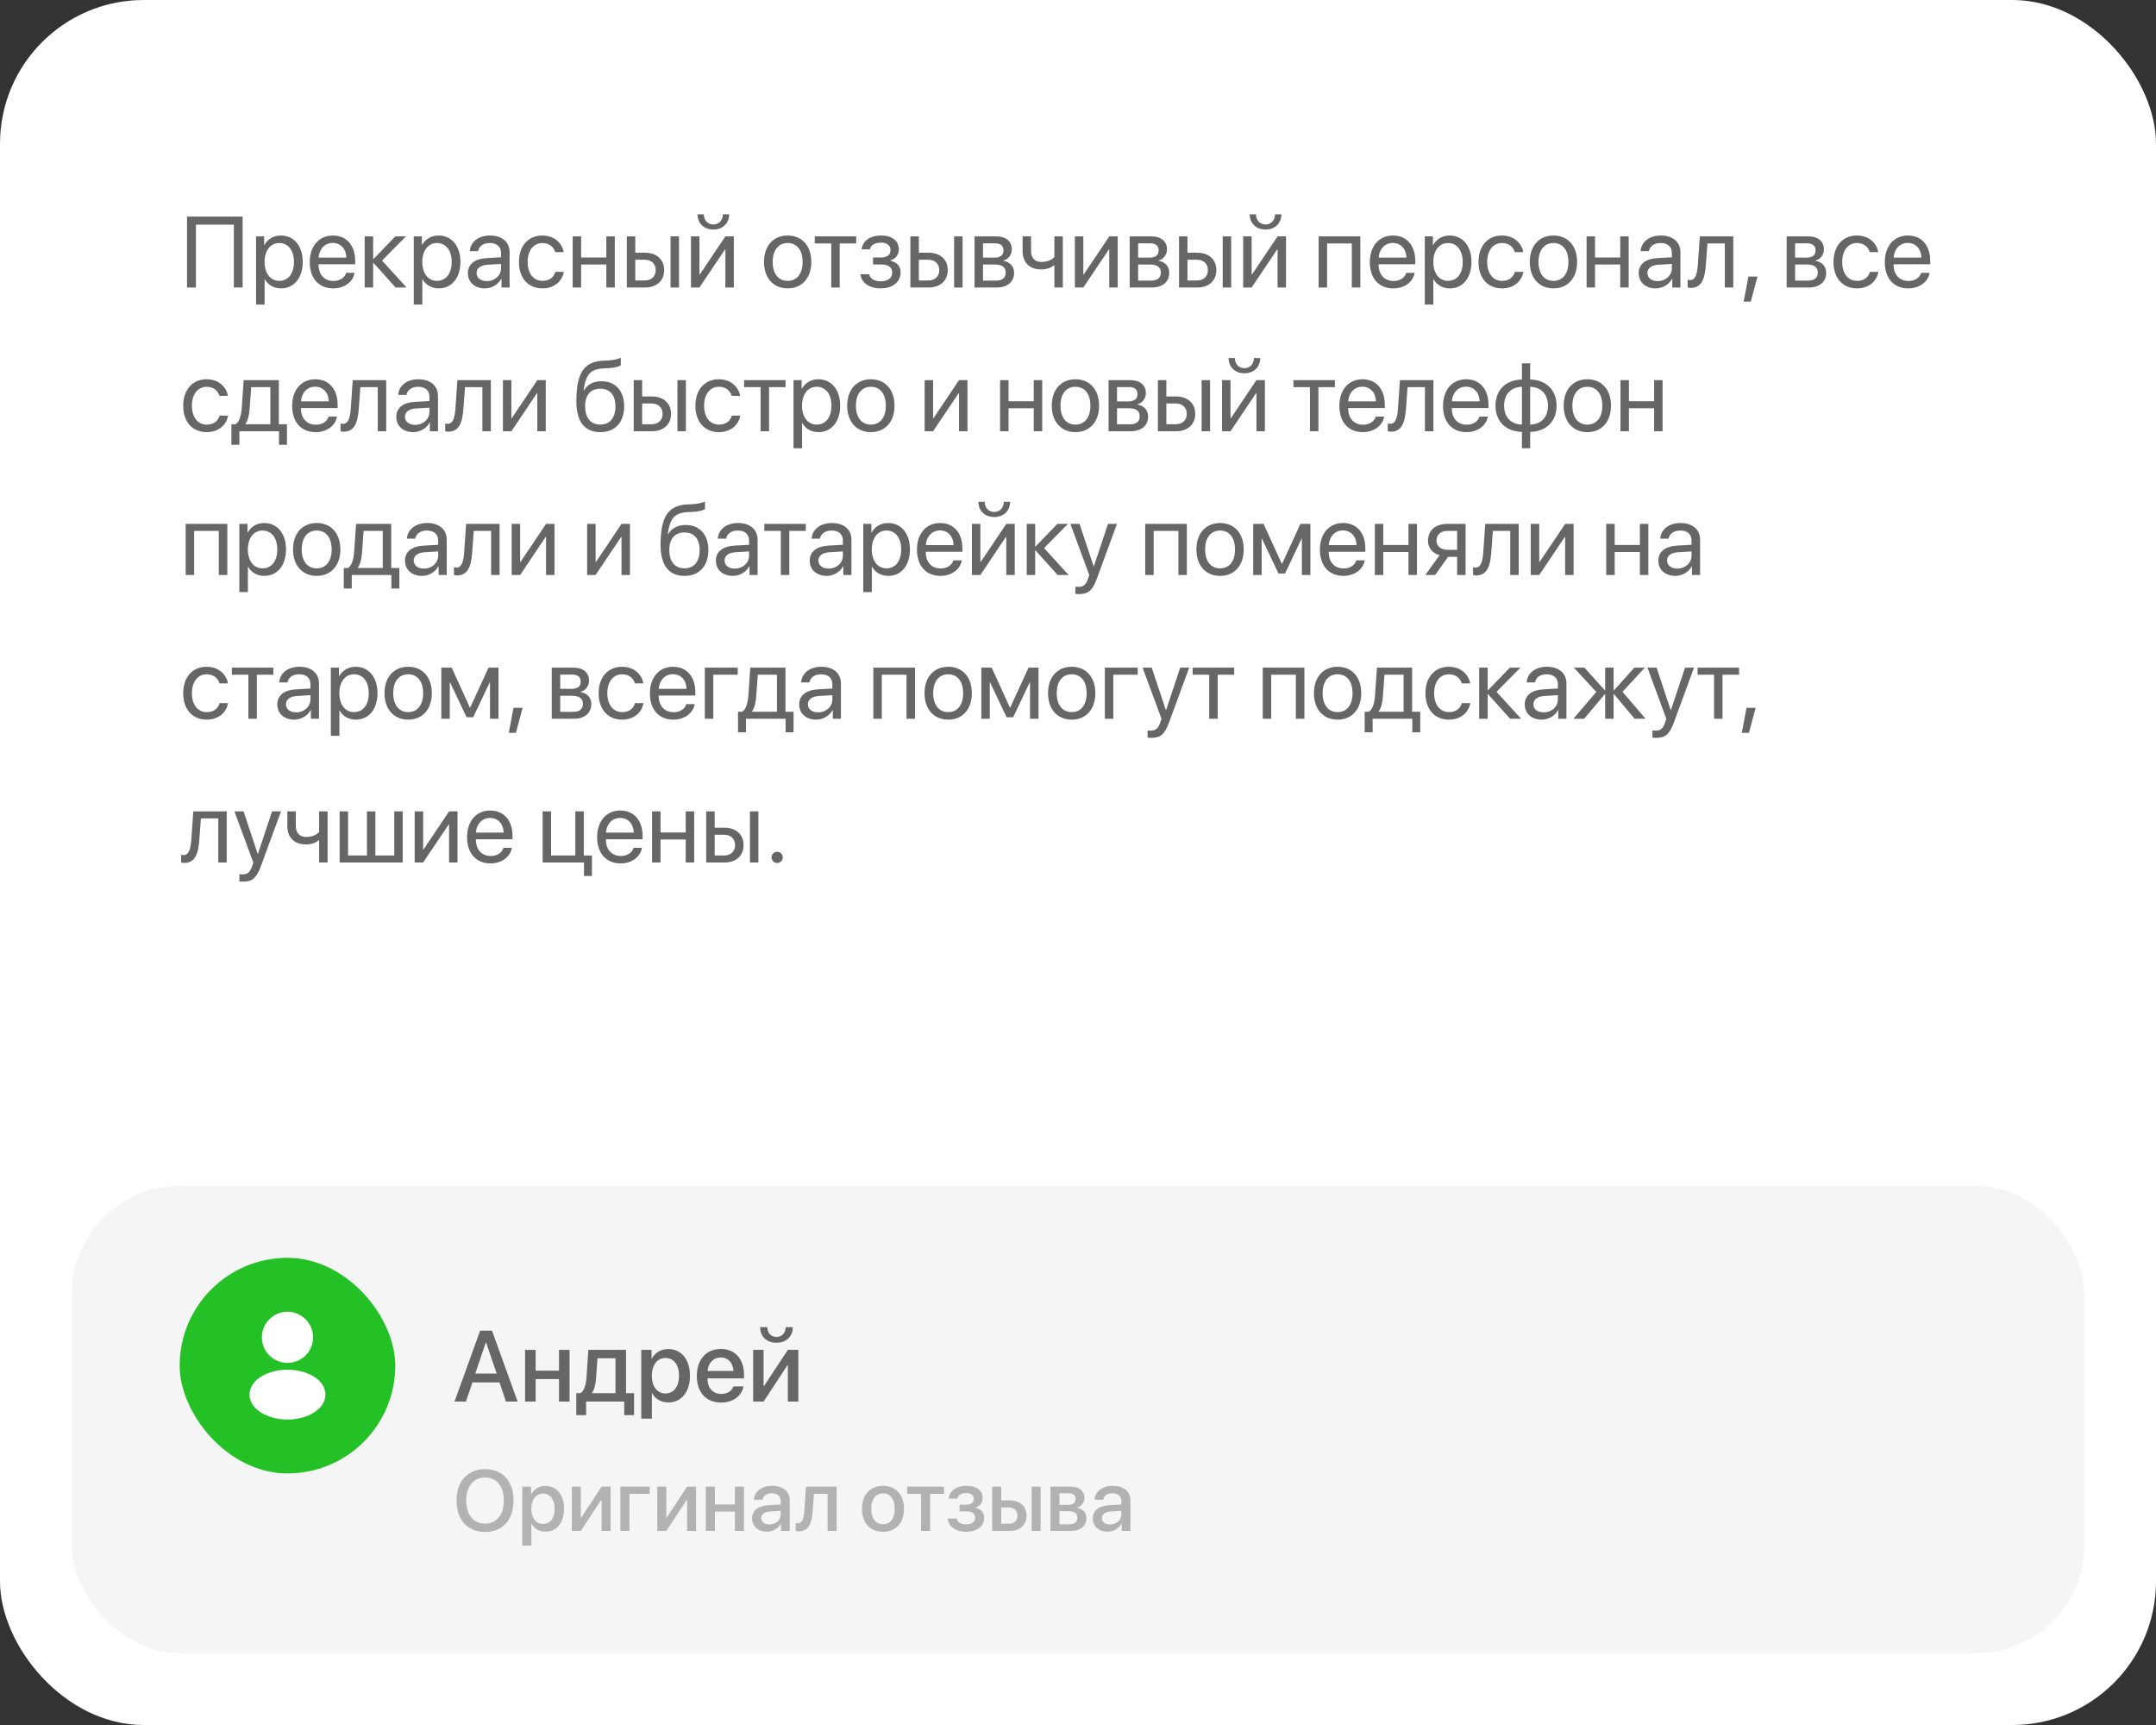 <?xml version="1.0" encoding="UTF-8"?> <svg xmlns="http://www.w3.org/2000/svg" width="300" height="240" viewBox="0 0 300 240" fill="none"><rect x="0" y="0" width="300" height="240" fill="#333333" stroke="none"/><rect width="300" height="240" rx="20" fill="white"></rect><rect x="10" y="165" width="280" height="65" rx="15" fill="#F5F5F5"></rect><path d="M67.494 204.404C69.926 204.404 71.455 206.086 71.455 208.775C71.455 211.465 69.926 213.141 67.494 213.141C65.057 213.141 63.533 211.465 63.533 208.775C63.533 206.086 65.057 204.404 67.494 204.404ZM67.494 205.559C65.889 205.559 64.875 206.801 64.875 208.775C64.875 210.744 65.889 211.986 67.494 211.986C69.1 211.986 70.107 210.744 70.107 208.775C70.107 206.801 69.1 205.559 67.494 205.559ZM75.885 206.736C77.449 206.736 78.481 207.967 78.481 209.918C78.481 211.869 77.455 213.105 75.908 213.105C75.023 213.105 74.32 212.672 73.969 211.986H73.939V215.039H72.674V206.836H73.898V207.896H73.922C74.285 207.188 74.994 206.736 75.885 206.736ZM75.551 212.033C76.553 212.033 77.18 211.213 77.18 209.918C77.18 208.629 76.553 207.803 75.551 207.803C74.584 207.803 73.934 208.646 73.934 209.918C73.934 211.201 74.578 212.033 75.551 212.033ZM80.818 213H79.57V206.836H80.818V211.154H80.865L83.713 206.836H84.961V213H83.713V208.67H83.666L80.818 213ZM90.404 207.838H87.58V213H86.32V206.836H90.404V207.838ZM92.713 213H91.465V206.836H92.713V211.154H92.76L95.607 206.836H96.856V213H95.607V208.67H95.561L92.713 213ZM102.264 213V210.316H99.475V213H98.215V206.836H99.475V209.32H102.264V206.836H103.523V213H102.264ZM107.057 212.104C107.941 212.104 108.633 211.494 108.633 210.691V210.205L107.115 210.299C106.359 210.352 105.932 210.686 105.932 211.213C105.932 211.752 106.377 212.104 107.057 212.104ZM106.705 213.105C105.498 213.105 104.654 212.355 104.654 211.248C104.654 210.17 105.48 209.508 106.945 209.426L108.633 209.326V208.852C108.633 208.166 108.17 207.756 107.396 207.756C106.664 207.756 106.207 208.107 106.096 208.658H104.9C104.971 207.545 105.92 206.725 107.443 206.725C108.938 206.725 109.893 207.516 109.893 208.752V213H108.68V211.986H108.65C108.293 212.672 107.514 213.105 106.705 213.105ZM113.086 210.193C112.969 211.939 112.529 213.059 111.146 213.059C110.941 213.059 110.795 213.023 110.719 212.994V211.881C110.777 211.898 110.895 211.928 111.053 211.928C111.65 211.928 111.861 211.213 111.932 210.141L112.143 206.836H116.414V213H115.154V207.838H113.256L113.086 210.193ZM122.865 213.117C121.102 213.117 119.941 211.904 119.941 209.918C119.941 207.938 121.107 206.725 122.865 206.725C124.623 206.725 125.789 207.938 125.789 209.918C125.789 211.904 124.629 213.117 122.865 213.117ZM122.865 212.074C123.861 212.074 124.5 211.289 124.5 209.918C124.5 208.553 123.855 207.768 122.865 207.768C121.875 207.768 121.23 208.553 121.23 209.918C121.23 211.289 121.875 212.074 122.865 212.074ZM131.355 206.836V207.838H129.422V213H128.162V207.838H126.229V206.836H131.355ZM134.426 213.117C132.984 213.117 131.982 212.408 131.871 211.271H133.119C133.248 211.805 133.717 212.098 134.426 212.098C135.234 212.098 135.686 211.723 135.686 211.178C135.686 210.562 135.27 210.281 134.432 210.281H133.529V209.35H134.414C135.123 209.35 135.492 209.08 135.492 208.541C135.492 208.066 135.152 207.732 134.432 207.732C133.752 207.732 133.295 208.025 133.213 208.506H132C132.129 207.41 133.049 206.725 134.426 206.725C135.92 206.725 136.729 207.393 136.729 208.418C136.729 209.045 136.342 209.578 135.744 209.73V209.777C136.529 209.959 136.945 210.469 136.945 211.172C136.945 212.344 135.955 213.117 134.426 213.117ZM143.549 213V206.836H144.803V213H143.549ZM140.385 209.73H139.318V212.004H140.385C141.111 212.004 141.58 211.547 141.58 210.867C141.58 210.182 141.105 209.73 140.385 209.73ZM138.059 213V206.836H139.318V208.74H140.496C141.92 208.74 142.84 209.566 142.84 210.867C142.84 212.174 141.92 213 140.496 213H138.059ZM148.711 207.756H147.416V209.373H148.588C149.303 209.373 149.66 209.098 149.66 208.553C149.66 208.043 149.326 207.756 148.711 207.756ZM148.67 210.258H147.416V212.08H148.811C149.525 212.08 149.912 211.764 149.912 211.172C149.912 210.562 149.502 210.258 148.67 210.258ZM146.168 213V206.836H148.969C150.17 206.836 150.896 207.434 150.896 208.406C150.896 209.045 150.439 209.625 149.848 209.736V209.783C150.645 209.889 151.172 210.451 151.172 211.225C151.172 212.309 150.34 213 149.004 213H146.168ZM154.459 212.104C155.344 212.104 156.035 211.494 156.035 210.691V210.205L154.518 210.299C153.762 210.352 153.334 210.686 153.334 211.213C153.334 211.752 153.779 212.104 154.459 212.104ZM154.107 213.105C152.9 213.105 152.057 212.355 152.057 211.248C152.057 210.17 152.883 209.508 154.348 209.426L156.035 209.326V208.852C156.035 208.166 155.572 207.756 154.799 207.756C154.066 207.756 153.609 208.107 153.498 208.658H152.303C152.373 207.545 153.322 206.725 154.846 206.725C156.34 206.725 157.295 207.516 157.295 208.752V213H156.082V211.986H156.053C155.695 212.672 154.916 213.105 154.107 213.105Z" fill="#B2B2B2"></path><path d="M70.403 195L69.501 192.334H65.741L64.839 195H63.246L66.808 185.136H68.462L72.023 195H70.403ZM67.601 186.776L66.131 191.104H69.111L67.642 186.776H67.601ZM77.786 195V191.869H74.532V195H73.062V187.809H74.532V190.707H77.786V187.809H79.256V195H77.786ZM85.641 193.831V188.978H83.139L82.94 191.726C82.886 192.573 82.708 193.312 82.38 193.776V193.831H85.641ZM81.553 196.887H80.192V193.831H80.773C81.3 193.503 81.539 192.635 81.607 191.664L81.867 187.809H87.11V193.831H88.225V196.887H86.857V195H81.553V196.887ZM92.976 187.692C94.801 187.692 96.004 189.128 96.004 191.404C96.004 193.681 94.808 195.123 93.003 195.123C91.971 195.123 91.15 194.617 90.74 193.817H90.706V197.379H89.23V187.809H90.658V189.046H90.686C91.109 188.219 91.936 187.692 92.976 187.692ZM92.586 193.872C93.755 193.872 94.486 192.915 94.486 191.404C94.486 189.9 93.755 188.937 92.586 188.937C91.458 188.937 90.699 189.921 90.699 191.404C90.699 192.901 91.451 193.872 92.586 193.872ZM100.29 188.868C99.258 188.868 98.533 189.654 98.458 190.741H102.054C102.02 189.641 101.322 188.868 100.29 188.868ZM102.047 192.888H103.448C103.243 194.2 101.999 195.137 100.352 195.137C98.239 195.137 96.961 193.708 96.961 191.438C96.961 189.183 98.26 187.679 100.29 187.679C102.286 187.679 103.53 189.087 103.53 191.268V191.773H98.451V191.862C98.451 193.113 99.203 193.94 100.386 193.94C101.227 193.94 101.849 193.517 102.047 192.888ZM106.251 195H104.795V187.809H106.251V192.847H106.306L109.628 187.809H111.084V195H109.628V189.948H109.573L106.251 195ZM105.772 184.65H106.771C106.777 185.423 107.27 186.011 108.042 186.011C108.821 186.011 109.313 185.423 109.32 184.65H110.318C110.318 185.942 109.402 186.817 108.042 186.817C106.688 186.817 105.772 185.942 105.772 184.65Z" fill="#666666"></path><rect x="25" y="175" width="30" height="30" rx="15" fill="#23C125"></rect><path d="M40 182.5C38.035 182.5 36.438 184.098 36.438 186.063C36.438 187.99 37.945 189.55 39.91 189.618C39.97 189.61 40.03 189.61 40.075 189.618C40.09 189.618 40.097 189.618 40.112 189.618C40.12 189.618 40.12 189.618 40.127 189.618C42.047 189.55 43.555 187.99 43.562 186.063C43.562 184.098 41.965 182.5 40 182.5Z" fill="white"></path><path d="M43.81 191.613C41.718 190.218 38.305 190.218 36.197 191.613C35.245 192.25 34.72 193.113 34.72 194.035C34.72 194.958 35.245 195.813 36.19 196.443C37.24 197.148 38.62 197.5 40 197.5C41.38 197.5 42.76 197.148 43.81 196.443C44.755 195.805 45.28 194.95 45.28 194.02C45.273 193.098 44.755 192.243 43.81 191.613Z" fill="white"></path><path d="M33.757 40H32.54V31.257H27.263V40H26.025V30.136H33.757V40ZM39.082 32.768C40.894 32.768 42.124 34.217 42.124 36.445C42.124 38.674 40.9 40.123 39.109 40.123C38.091 40.123 37.27 39.624 36.847 38.845H36.819V42.372H35.63V32.891H36.758V34.094H36.785C37.223 33.294 38.05 32.768 39.082 32.768ZM38.85 39.077C40.114 39.077 40.907 38.059 40.907 36.445C40.907 34.839 40.114 33.813 38.85 33.813C37.633 33.813 36.812 34.866 36.812 36.445C36.812 38.031 37.633 39.077 38.85 39.077ZM46.301 33.8C45.187 33.8 44.407 34.654 44.332 35.837H48.194C48.167 34.648 47.422 33.8 46.301 33.8ZM48.167 37.963H49.336C49.131 39.207 47.928 40.123 46.376 40.123C44.339 40.123 43.102 38.708 43.102 36.473C43.102 34.265 44.359 32.768 46.321 32.768C48.242 32.768 49.425 34.162 49.425 36.315V36.767H44.325V36.835C44.325 38.195 45.125 39.091 46.403 39.091C47.306 39.091 47.969 38.633 48.167 37.963ZM53.157 36.254L56.575 40H55.044L51.975 36.582H51.92V40H50.744V32.891H51.92V36.035H51.975L55.01 32.891H56.48L53.157 36.254ZM61.025 32.768C62.837 32.768 64.067 34.217 64.067 36.445C64.067 38.674 62.844 40.123 61.053 40.123C60.034 40.123 59.214 39.624 58.79 38.845H58.763V42.372H57.573V32.891H58.701V34.094H58.728C59.166 33.294 59.993 32.768 61.025 32.768ZM60.793 39.077C62.058 39.077 62.851 38.059 62.851 36.445C62.851 34.839 62.058 33.813 60.793 33.813C59.576 33.813 58.756 34.866 58.756 36.445C58.756 38.031 59.576 39.077 60.793 39.077ZM67.738 39.111C68.859 39.111 69.721 38.325 69.721 37.3V36.719L67.82 36.835C66.863 36.897 66.316 37.32 66.316 37.99C66.316 38.667 66.884 39.111 67.738 39.111ZM67.472 40.123C66.057 40.123 65.106 39.269 65.106 37.99C65.106 36.773 66.043 36.008 67.684 35.912L69.721 35.796V35.201C69.721 34.333 69.147 33.813 68.162 33.813C67.246 33.813 66.672 34.244 66.522 34.941H65.373C65.455 33.711 66.508 32.768 68.189 32.768C69.857 32.768 70.91 33.67 70.91 35.085V40H69.782V38.776H69.755C69.331 39.59 68.429 40.123 67.472 40.123ZM78.436 35.078H77.261C77.056 34.395 76.475 33.813 75.47 33.813C74.232 33.813 73.419 34.859 73.419 36.445C73.419 38.072 74.246 39.077 75.483 39.077C76.427 39.077 77.049 38.612 77.274 37.826H78.45C78.218 39.173 77.076 40.123 75.477 40.123C73.501 40.123 72.209 38.708 72.209 36.445C72.209 34.23 73.494 32.768 75.463 32.768C77.179 32.768 78.225 33.868 78.436 35.078ZM84.37 40V36.801H80.863V40H79.688V32.891H80.863V35.823H84.37V32.891H85.546V40H84.37ZM93.305 40V32.891H94.481V40H93.305ZM89.723 36.138H88.397V39.023H89.723C90.645 39.023 91.24 38.448 91.24 37.58C91.24 36.705 90.639 36.138 89.723 36.138ZM87.221 40V32.891H88.397V35.16H89.743C91.37 35.16 92.416 36.097 92.416 37.58C92.416 39.063 91.37 40 89.743 40H87.221ZM97.324 40H96.148V32.891H97.324V38.182H97.379L100.934 32.891H102.109V40H100.934V34.709H100.879L97.324 40ZM97.058 29.814H97.933C97.933 30.607 98.445 31.23 99.259 31.23C100.072 31.23 100.585 30.607 100.585 29.814H101.46C101.46 31.072 100.564 31.934 99.259 31.934C97.953 31.934 97.058 31.072 97.058 29.814ZM109.602 40.123C107.633 40.123 106.307 38.708 106.307 36.445C106.307 34.176 107.633 32.768 109.602 32.768C111.563 32.768 112.89 34.176 112.89 36.445C112.89 38.708 111.563 40.123 109.602 40.123ZM109.602 39.077C110.859 39.077 111.68 38.12 111.68 36.445C111.68 34.77 110.859 33.813 109.602 33.813C108.344 33.813 107.517 34.77 107.517 36.445C107.517 38.12 108.344 39.077 109.602 39.077ZM119.138 32.891V33.868H116.841V40H115.665V33.868H113.368V32.891H119.138ZM122.542 40.123C120.983 40.123 119.855 39.357 119.732 38.154H120.936C121.072 38.776 121.66 39.139 122.542 39.139C123.574 39.139 124.148 38.647 124.148 37.956C124.148 37.156 123.615 36.794 122.542 36.794H121.476V35.823H122.542C123.444 35.823 123.909 35.481 123.909 34.784C123.909 34.19 123.485 33.759 122.569 33.759C121.729 33.759 121.141 34.121 121.045 34.688H119.89C120.04 33.513 121.065 32.768 122.569 32.768C124.189 32.768 125.071 33.547 125.071 34.688C125.071 35.413 124.606 36.056 123.896 36.22V36.274C124.832 36.48 125.317 37.081 125.317 37.901C125.317 39.227 124.21 40.123 122.542 40.123ZM132.762 40V32.891H133.938V40H132.762ZM129.18 36.138H127.854V39.023H129.18C130.103 39.023 130.697 38.448 130.697 37.58C130.697 36.705 130.096 36.138 129.18 36.138ZM126.678 40V32.891H127.854V35.16H129.2C130.827 35.16 131.873 36.097 131.873 37.58C131.873 39.063 130.827 40 129.2 40H126.678ZM138.483 33.855H136.781V35.844H138.306C139.201 35.844 139.632 35.516 139.632 34.832C139.632 34.203 139.229 33.855 138.483 33.855ZM138.401 36.801H136.781V39.036H138.613C139.475 39.036 139.939 38.647 139.939 37.929C139.939 37.17 139.44 36.801 138.401 36.801ZM135.605 40V32.891H138.647C139.98 32.891 140.794 33.581 140.794 34.709C140.794 35.434 140.281 36.103 139.625 36.24V36.295C140.521 36.418 141.108 37.067 141.108 37.956C141.108 39.214 140.179 40 138.668 40H135.605ZM147.89 40H146.714V36.931H146.611C146.229 37.259 145.661 37.484 144.889 37.484C143.187 37.484 142.291 36.452 142.291 34.935V32.891H143.467V34.921C143.467 35.851 143.966 36.445 144.923 36.445C145.805 36.445 146.386 36.117 146.714 35.748V32.891H147.89V40ZM150.74 40H149.564V32.891H150.74V38.182H150.795L154.35 32.891H155.525V40H154.35V34.709H154.295L150.74 40ZM160.071 33.855H158.369V35.844H159.894C160.789 35.844 161.22 35.516 161.22 34.832C161.22 34.203 160.816 33.855 160.071 33.855ZM159.989 36.801H158.369V39.036H160.201C161.062 39.036 161.527 38.647 161.527 37.929C161.527 37.17 161.028 36.801 159.989 36.801ZM157.193 40V32.891H160.235C161.568 32.891 162.382 33.581 162.382 34.709C162.382 35.434 161.869 36.103 161.213 36.24V36.295C162.108 36.418 162.696 37.067 162.696 37.956C162.696 39.214 161.767 40 160.256 40H157.193ZM170.141 40V32.891H171.316V40H170.141ZM166.559 36.138H165.232V39.023H166.559C167.481 39.023 168.076 38.448 168.076 37.58C168.076 36.705 167.475 36.138 166.559 36.138ZM164.057 40V32.891H165.232V35.16H166.579C168.206 35.16 169.252 36.097 169.252 37.58C169.252 39.063 168.206 40 166.579 40H164.057ZM174.16 40H172.984V32.891H174.16V38.182H174.215L177.77 32.891H178.945V40H177.77V34.709H177.715L174.16 40ZM173.894 29.814H174.769C174.769 30.607 175.281 31.23 176.095 31.23C176.908 31.23 177.421 30.607 177.421 29.814H178.296C178.296 31.072 177.4 31.934 176.095 31.934C174.789 31.934 173.894 31.072 173.894 29.814ZM188.099 40V33.868H184.66V40H183.484V32.891H189.281V40H188.099ZM193.807 33.8C192.692 33.8 191.913 34.654 191.838 35.837H195.7C195.673 34.648 194.928 33.8 193.807 33.8ZM195.673 37.963H196.842C196.637 39.207 195.434 40.123 193.882 40.123C191.845 40.123 190.607 38.708 190.607 36.473C190.607 34.265 191.865 32.768 193.827 32.768C195.748 32.768 196.931 34.162 196.931 36.315V36.767H191.831V36.835C191.831 38.195 192.631 39.091 193.909 39.091C194.812 39.091 195.475 38.633 195.673 37.963ZM201.709 32.768C203.521 32.768 204.751 34.217 204.751 36.445C204.751 38.674 203.527 40.123 201.736 40.123C200.718 40.123 199.897 39.624 199.474 38.845H199.446V42.372H198.257V32.891H199.385V34.094H199.412C199.85 33.294 200.677 32.768 201.709 32.768ZM201.477 39.077C202.741 39.077 203.534 38.059 203.534 36.445C203.534 34.839 202.741 33.813 201.477 33.813C200.26 33.813 199.439 34.866 199.439 36.445C199.439 38.031 200.26 39.077 201.477 39.077ZM211.956 35.078H210.78C210.575 34.395 209.994 33.813 208.989 33.813C207.752 33.813 206.938 34.859 206.938 36.445C206.938 38.072 207.766 39.077 209.003 39.077C209.946 39.077 210.568 38.612 210.794 37.826H211.97C211.737 39.173 210.596 40.123 208.996 40.123C207.021 40.123 205.729 38.708 205.729 36.445C205.729 34.23 207.014 32.768 208.982 32.768C210.698 32.768 211.744 33.868 211.956 35.078ZM216.16 40.123C214.191 40.123 212.865 38.708 212.865 36.445C212.865 34.176 214.191 32.768 216.16 32.768C218.122 32.768 219.448 34.176 219.448 36.445C219.448 38.708 218.122 40.123 216.16 40.123ZM216.16 39.077C217.418 39.077 218.238 38.12 218.238 36.445C218.238 34.77 217.418 33.813 216.16 33.813C214.902 33.813 214.075 34.77 214.075 36.445C214.075 38.12 214.902 39.077 216.16 39.077ZM225.45 40V36.801H221.943V40H220.768V32.891H221.943V35.823H225.45V32.891H226.626V40H225.45ZM230.652 39.111C231.773 39.111 232.635 38.325 232.635 37.3V36.719L230.734 36.835C229.777 36.897 229.23 37.32 229.23 37.99C229.23 38.667 229.798 39.111 230.652 39.111ZM230.386 40.123C228.971 40.123 228.021 39.269 228.021 37.99C228.021 36.773 228.957 36.008 230.598 35.912L232.635 35.796V35.201C232.635 34.333 232.061 33.813 231.076 33.813C230.16 33.813 229.586 34.244 229.436 34.941H228.287C228.369 33.711 229.422 32.768 231.104 32.768C232.771 32.768 233.824 33.67 233.824 35.085V40H232.696V38.776H232.669C232.245 39.59 231.343 40.123 230.386 40.123ZM237.365 36.862C237.222 38.824 236.75 40.062 235.253 40.062C235.048 40.062 234.911 40.02 234.829 39.986V38.913C234.891 38.934 235.021 38.968 235.191 38.968C235.896 38.968 236.162 38.141 236.251 36.835L236.524 32.891H241.18V40H240.004V33.868H237.584L237.365 36.862ZM243.613 41.962H242.622L243.285 38.482H244.55L243.613 41.962ZM251.481 33.855H249.779V35.844H251.304C252.199 35.844 252.63 35.516 252.63 34.832C252.63 34.203 252.227 33.855 251.481 33.855ZM251.399 36.801H249.779V39.036H251.611C252.473 39.036 252.938 38.647 252.938 37.929C252.938 37.17 252.438 36.801 251.399 36.801ZM248.604 40V32.891H251.646C252.979 32.891 253.792 33.581 253.792 34.709C253.792 35.434 253.279 36.103 252.623 36.24V36.295C253.519 36.418 254.106 37.067 254.106 37.956C254.106 39.214 253.177 40 251.666 40H248.604ZM261.353 35.078H260.177C259.972 34.395 259.391 33.813 258.386 33.813C257.148 33.813 256.335 34.859 256.335 36.445C256.335 38.072 257.162 39.077 258.399 39.077C259.343 39.077 259.965 38.612 260.19 37.826H261.366C261.134 39.173 259.992 40.123 258.393 40.123C256.417 40.123 255.125 38.708 255.125 36.445C255.125 34.23 256.41 32.768 258.379 32.768C260.095 32.768 261.141 33.868 261.353 35.078ZM265.461 33.8C264.347 33.8 263.567 34.654 263.492 35.837H267.354C267.327 34.648 266.582 33.8 265.461 33.8ZM267.327 37.963H268.496C268.291 39.207 267.088 40.123 265.536 40.123C263.499 40.123 262.262 38.708 262.262 36.473C262.262 34.265 263.52 32.768 265.481 32.768C267.402 32.768 268.585 34.162 268.585 36.315V36.767H263.485V36.835C263.485 38.195 264.285 39.091 265.563 39.091C266.466 39.091 267.129 38.633 267.327 37.963ZM31.72 55.078H30.544C30.339 54.395 29.758 53.813 28.753 53.813C27.516 53.813 26.702 54.859 26.702 56.445C26.702 58.072 27.529 59.077 28.767 59.077C29.71 59.077 30.332 58.612 30.558 57.826H31.733C31.501 59.173 30.359 60.123 28.76 60.123C26.784 60.123 25.492 58.708 25.492 56.445C25.492 54.23 26.777 52.768 28.746 52.768C30.462 52.768 31.508 53.868 31.72 55.078ZM37.619 59.023V53.868H34.953L34.734 56.862C34.673 57.744 34.488 58.517 34.153 58.968V59.023H37.619ZM33.306 61.88H32.198V59.023H32.793C33.312 58.681 33.565 57.792 33.634 56.835L33.907 52.891H38.802V59.023H39.93V61.88H38.822V60H33.306V61.88ZM43.853 53.8C42.739 53.8 41.96 54.654 41.885 55.837H45.747C45.72 54.648 44.975 53.8 43.853 53.8ZM45.72 57.963H46.889C46.684 59.207 45.48 60.123 43.929 60.123C41.892 60.123 40.654 58.708 40.654 56.473C40.654 54.265 41.912 52.768 43.874 52.768C45.795 52.768 46.977 54.162 46.977 56.315V56.767H41.878V56.835C41.878 58.195 42.678 59.091 43.956 59.091C44.858 59.091 45.522 58.633 45.72 57.963ZM49.924 56.862C49.78 58.824 49.309 60.062 47.812 60.062C47.606 60.062 47.47 60.02 47.388 59.986V58.913C47.449 58.934 47.579 58.968 47.75 58.968C48.454 58.968 48.721 58.141 48.81 56.835L49.083 52.891H53.738V60H52.562V53.868H50.143L49.924 56.862ZM57.772 59.111C58.893 59.111 59.754 58.325 59.754 57.3V56.719L57.853 56.835C56.897 56.897 56.35 57.32 56.35 57.99C56.35 58.667 56.917 59.111 57.772 59.111ZM57.505 60.123C56.09 60.123 55.14 59.269 55.14 57.99C55.14 56.773 56.076 56.008 57.717 55.912L59.754 55.796V55.201C59.754 54.333 59.18 53.813 58.195 53.813C57.279 53.813 56.705 54.244 56.555 54.941H55.406C55.488 53.711 56.541 52.768 58.223 52.768C59.891 52.768 60.943 53.67 60.943 55.085V60H59.815V58.776H59.788C59.364 59.59 58.462 60.123 57.505 60.123ZM64.484 56.862C64.341 58.824 63.869 60.062 62.372 60.062C62.167 60.062 62.03 60.02 61.948 59.986V58.913C62.01 58.934 62.14 58.968 62.31 58.968C63.015 58.968 63.281 58.141 63.37 56.835L63.644 52.891H68.299V60H67.123V53.868H64.703L64.484 56.862ZM71.156 60H69.981V52.891H71.156V58.182H71.211L74.766 52.891H75.941V60H74.766V54.709H74.711L71.156 60ZM83.529 60.123C81.349 60.123 80.2 58.66 80.2 55.837C80.2 51.913 81.239 50.279 84.001 50.177L84.527 50.156C85.211 50.122 85.977 49.985 86.38 49.773V50.812C86.154 51.018 85.402 51.195 84.582 51.23L84.056 51.25C82.08 51.325 81.492 52.193 81.205 54.319H81.26C81.725 53.478 82.613 53.041 83.707 53.041C85.628 53.041 86.852 54.395 86.852 56.514C86.852 58.749 85.587 60.123 83.529 60.123ZM83.529 59.07C84.862 59.07 85.635 58.148 85.635 56.514C85.635 54.962 84.862 54.08 83.529 54.08C82.189 54.08 81.417 54.962 81.417 56.514C81.417 58.148 82.189 59.07 83.529 59.07ZM94.262 60V52.891H95.438V60H94.262ZM90.68 56.138H89.353V59.023H90.68C91.603 59.023 92.197 58.448 92.197 57.58C92.197 56.705 91.596 56.138 90.68 56.138ZM88.178 60V52.891H89.353V55.16H90.7C92.327 55.16 93.373 56.097 93.373 57.58C93.373 59.063 92.327 60 90.7 60H88.178ZM102.991 55.078H101.815C101.61 54.395 101.029 53.813 100.024 53.813C98.787 53.813 97.974 54.859 97.974 56.445C97.974 58.072 98.801 59.077 100.038 59.077C100.981 59.077 101.604 58.612 101.829 57.826H103.005C102.772 59.173 101.631 60.123 100.031 60.123C98.056 60.123 96.764 58.708 96.764 56.445C96.764 54.23 98.049 52.768 100.018 52.768C101.733 52.768 102.779 53.868 102.991 55.078ZM109.308 52.891V53.868H107.011V60H105.835V53.868H103.538V52.891H109.308ZM113.867 52.768C115.679 52.768 116.909 54.217 116.909 56.445C116.909 58.674 115.686 60.123 113.895 60.123C112.876 60.123 112.056 59.624 111.632 58.845H111.604V62.372H110.415V52.891H111.543V54.094H111.57C112.008 53.294 112.835 52.768 113.867 52.768ZM113.635 59.077C114.899 59.077 115.692 58.059 115.692 56.445C115.692 54.839 114.899 53.813 113.635 53.813C112.418 53.813 111.598 54.866 111.598 56.445C111.598 58.031 112.418 59.077 113.635 59.077ZM121.182 60.123C119.213 60.123 117.887 58.708 117.887 56.445C117.887 54.176 119.213 52.768 121.182 52.768C123.144 52.768 124.47 54.176 124.47 56.445C124.47 58.708 123.144 60.123 121.182 60.123ZM121.182 59.077C122.439 59.077 123.26 58.12 123.26 56.445C123.26 54.77 122.439 53.813 121.182 53.813C119.924 53.813 119.097 54.77 119.097 56.445C119.097 58.12 119.924 59.077 121.182 59.077ZM129.836 60H128.66V52.891H129.836V58.182H129.891L133.445 52.891H134.621V60H133.445V54.709H133.391L129.836 60ZM143.843 60V56.801H140.336V60H139.16V52.891H140.336V55.823H143.843V52.891H145.019V60H143.843ZM149.646 60.123C147.678 60.123 146.352 58.708 146.352 56.445C146.352 54.176 147.678 52.768 149.646 52.768C151.608 52.768 152.935 54.176 152.935 56.445C152.935 58.708 151.608 60.123 149.646 60.123ZM149.646 59.077C150.904 59.077 151.725 58.12 151.725 56.445C151.725 54.77 150.904 53.813 149.646 53.813C148.389 53.813 147.562 54.77 147.562 56.445C147.562 58.12 148.389 59.077 149.646 59.077ZM157.132 53.855H155.43V55.844H156.954C157.85 55.844 158.28 55.516 158.28 54.832C158.28 54.203 157.877 53.855 157.132 53.855ZM157.05 56.801H155.43V59.036H157.262C158.123 59.036 158.588 58.647 158.588 57.929C158.588 57.17 158.089 56.801 157.05 56.801ZM154.254 60V52.891H157.296C158.629 52.891 159.442 53.581 159.442 54.709C159.442 55.434 158.93 56.103 158.273 56.24V56.295C159.169 56.418 159.757 57.067 159.757 57.956C159.757 59.214 158.827 60 157.316 60H154.254ZM167.201 60V52.891H168.377V60H167.201ZM163.619 56.138H162.293V59.023H163.619C164.542 59.023 165.137 58.448 165.137 57.58C165.137 56.705 164.535 56.138 163.619 56.138ZM161.117 60V52.891H162.293V55.16H163.64C165.267 55.16 166.312 56.097 166.312 57.58C166.312 59.063 165.267 60 163.64 60H161.117ZM171.221 60H170.045V52.891H171.221V58.182H171.275L174.83 52.891H176.006V60H174.83V54.709H174.775L171.221 60ZM170.954 49.815H171.829C171.829 50.607 172.342 51.23 173.155 51.23C173.969 51.23 174.481 50.607 174.481 49.815H175.356C175.356 51.072 174.461 51.934 173.155 51.934C171.85 51.934 170.954 51.072 170.954 49.815ZM185.747 52.891V53.868H183.45V60H182.274V53.868H179.978V52.891H185.747ZM189.568 53.8C188.454 53.8 187.675 54.654 187.6 55.837H191.462C191.435 54.648 190.689 53.8 189.568 53.8ZM191.435 57.963H192.604C192.398 59.207 191.195 60.123 189.644 60.123C187.606 60.123 186.369 58.708 186.369 56.473C186.369 54.265 187.627 52.768 189.589 52.768C191.51 52.768 192.692 54.162 192.692 56.315V56.767H187.593V56.835C187.593 58.195 188.393 59.091 189.671 59.091C190.573 59.091 191.236 58.633 191.435 57.963ZM195.639 56.862C195.495 58.824 195.023 60.062 193.526 60.062C193.321 60.062 193.185 60.02 193.103 59.986V58.913C193.164 58.934 193.294 58.968 193.465 58.968C194.169 58.968 194.436 58.141 194.524 56.835L194.798 52.891H199.453V60H198.277V53.868H195.857L195.639 56.862ZM203.992 53.8C202.878 53.8 202.099 54.654 202.023 55.837H205.886C205.858 54.648 205.113 53.8 203.992 53.8ZM205.858 57.963H207.027C206.822 59.207 205.619 60.123 204.067 60.123C202.03 60.123 200.793 58.708 200.793 56.473C200.793 54.265 202.051 52.768 204.013 52.768C205.934 52.768 207.116 54.162 207.116 56.315V56.767H202.017V56.835C202.017 58.195 202.816 59.091 204.095 59.091C204.997 59.091 205.66 58.633 205.858 57.963ZM211.771 59.077V53.813C210.254 53.848 209.29 54.839 209.29 56.445C209.29 58.045 210.254 59.036 211.771 59.077ZM215.395 56.445C215.395 54.846 214.431 53.855 212.92 53.813V59.077C214.431 59.043 215.395 58.052 215.395 56.445ZM211.771 60.089C209.557 60.048 208.094 58.64 208.094 56.445C208.094 54.251 209.557 52.836 211.771 52.802V50.553H212.92V52.802C215.121 52.843 216.591 54.251 216.591 56.445C216.591 58.64 215.121 60.055 212.92 60.089V62.372H211.771V60.089ZM220.877 60.123C218.908 60.123 217.582 58.708 217.582 56.445C217.582 54.176 218.908 52.768 220.877 52.768C222.839 52.768 224.165 54.176 224.165 56.445C224.165 58.708 222.839 60.123 220.877 60.123ZM220.877 59.077C222.135 59.077 222.955 58.12 222.955 56.445C222.955 54.77 222.135 53.813 220.877 53.813C219.619 53.813 218.792 54.77 218.792 56.445C218.792 58.12 219.619 59.077 220.877 59.077ZM230.167 60V56.801H226.66V60H225.484V52.891H226.66V55.823H230.167V52.891H231.343V60H230.167ZM30.448 80V73.868H27.01V80H25.834V72.891H31.631V80H30.448ZM36.758 72.768C38.569 72.768 39.8 74.217 39.8 76.445C39.8 78.674 38.576 80.123 36.785 80.123C35.767 80.123 34.946 79.624 34.523 78.845H34.495V82.372H33.306V72.891H34.434V74.094H34.461C34.898 73.294 35.726 72.768 36.758 72.768ZM36.525 79.077C37.79 79.077 38.583 78.059 38.583 76.445C38.583 74.839 37.79 73.814 36.525 73.814C35.309 73.814 34.488 74.866 34.488 76.445C34.488 78.031 35.309 79.077 36.525 79.077ZM44.072 80.123C42.103 80.123 40.777 78.708 40.777 76.445C40.777 74.176 42.103 72.768 44.072 72.768C46.034 72.768 47.36 74.176 47.36 76.445C47.36 78.708 46.034 80.123 44.072 80.123ZM44.072 79.077C45.33 79.077 46.15 78.12 46.15 76.445C46.15 74.77 45.33 73.814 44.072 73.814C42.815 73.814 41.987 74.77 41.987 76.445C41.987 78.12 42.815 79.077 44.072 79.077ZM53.26 79.022V73.868H50.594L50.375 76.862C50.313 77.744 50.129 78.517 49.794 78.968V79.022H53.26ZM48.946 81.88H47.839V79.022H48.434C48.953 78.681 49.206 77.792 49.274 76.835L49.548 72.891H54.442V79.022H55.57V81.88H54.463V80H48.946V81.88ZM58.988 79.111C60.109 79.111 60.971 78.325 60.971 77.3V76.719L59.07 76.835C58.113 76.897 57.566 77.32 57.566 77.99C57.566 78.667 58.134 79.111 58.988 79.111ZM58.722 80.123C57.307 80.123 56.356 79.269 56.356 77.99C56.356 76.773 57.293 76.008 58.934 75.912L60.971 75.796V75.201C60.971 74.333 60.397 73.814 59.412 73.814C58.496 73.814 57.922 74.244 57.772 74.941H56.623C56.705 73.711 57.758 72.768 59.44 72.768C61.107 72.768 62.16 73.67 62.16 75.085V80H61.032V78.776H61.005C60.581 79.59 59.679 80.123 58.722 80.123ZM65.701 76.862C65.558 78.824 65.086 80.061 63.589 80.061C63.384 80.061 63.247 80.02 63.165 79.986V78.913C63.227 78.934 63.356 78.968 63.527 78.968C64.231 78.968 64.498 78.141 64.587 76.835L64.86 72.891H69.516V80H68.34V73.868H65.92L65.701 76.862ZM72.373 80H71.197V72.891H72.373V78.182H72.428L75.982 72.891H77.158V80H75.982V74.709H75.928L72.373 80ZM82.873 80H81.697V72.891H82.873V78.182H82.928L86.482 72.891H87.658V80H86.482V74.709H86.428L82.873 80ZM95.246 80.123C93.065 80.123 91.917 78.66 91.917 75.837C91.917 71.913 92.956 70.279 95.718 70.177L96.244 70.156C96.928 70.122 97.693 69.985 98.097 69.773V70.812C97.871 71.018 97.119 71.195 96.299 71.23L95.772 71.25C93.797 71.325 93.209 72.193 92.922 74.319H92.977C93.441 73.478 94.33 73.041 95.424 73.041C97.345 73.041 98.568 74.394 98.568 76.514C98.568 78.749 97.304 80.123 95.246 80.123ZM95.246 79.07C96.579 79.07 97.352 78.147 97.352 76.514C97.352 74.962 96.579 74.08 95.246 74.08C93.906 74.08 93.134 74.962 93.134 76.514C93.134 78.147 93.906 79.07 95.246 79.07ZM102.246 79.111C103.367 79.111 104.229 78.325 104.229 77.3V76.719L102.328 76.835C101.371 76.897 100.824 77.32 100.824 77.99C100.824 78.667 101.392 79.111 102.246 79.111ZM101.979 80.123C100.564 80.123 99.614 79.269 99.614 77.99C99.614 76.773 100.551 76.008 102.191 75.912L104.229 75.796V75.201C104.229 74.333 103.654 73.814 102.67 73.814C101.754 73.814 101.18 74.244 101.029 74.941H99.881C99.963 73.711 101.016 72.768 102.697 72.768C104.365 72.768 105.418 73.67 105.418 75.085V80H104.29V78.776H104.263C103.839 79.59 102.937 80.123 101.979 80.123ZM112.124 72.891V73.868H109.827V80H108.651V73.868H106.354V72.891H112.124ZM115.303 79.111C116.424 79.111 117.285 78.325 117.285 77.3V76.719L115.385 76.835C114.428 76.897 113.881 77.32 113.881 77.99C113.881 78.667 114.448 79.111 115.303 79.111ZM115.036 80.123C113.621 80.123 112.671 79.269 112.671 77.99C112.671 76.773 113.607 76.008 115.248 75.912L117.285 75.796V75.201C117.285 74.333 116.711 73.814 115.727 73.814C114.811 73.814 114.236 74.244 114.086 74.941H112.938C113.02 73.711 114.072 72.768 115.754 72.768C117.422 72.768 118.475 73.67 118.475 75.085V80H117.347V78.776H117.319C116.896 79.59 115.993 80.123 115.036 80.123ZM123.574 72.768C125.386 72.768 126.616 74.217 126.616 76.445C126.616 78.674 125.393 80.123 123.602 80.123C122.583 80.123 121.763 79.624 121.339 78.845H121.312V82.372H120.122V72.891H121.25V74.094H121.277C121.715 73.294 122.542 72.768 123.574 72.768ZM123.342 79.077C124.606 79.077 125.399 78.059 125.399 76.445C125.399 74.839 124.606 73.814 123.342 73.814C122.125 73.814 121.305 74.866 121.305 76.445C121.305 78.031 122.125 79.077 123.342 79.077ZM130.793 73.8C129.679 73.8 128.899 74.654 128.824 75.837H132.687C132.659 74.647 131.914 73.8 130.793 73.8ZM132.659 77.963H133.828C133.623 79.207 132.42 80.123 130.868 80.123C128.831 80.123 127.594 78.708 127.594 76.473C127.594 74.265 128.852 72.768 130.813 72.768C132.734 72.768 133.917 74.162 133.917 76.315V76.767H128.817V76.835C128.817 78.195 129.617 79.091 130.896 79.091C131.798 79.091 132.461 78.633 132.659 77.963ZM136.412 80H135.236V72.891H136.412V78.182H136.467L140.021 72.891H141.197V80H140.021V74.709H139.967L136.412 80ZM136.146 69.814H137.021C137.021 70.607 137.533 71.23 138.347 71.23C139.16 71.23 139.673 70.607 139.673 69.814H140.548C140.548 71.072 139.652 71.934 138.347 71.934C137.041 71.934 136.146 71.072 136.146 69.814ZM145.278 76.254L148.696 80H147.165L144.096 76.582H144.041V80H142.865V72.891H144.041V76.035H144.096L147.131 72.891H148.601L145.278 76.254ZM150.146 82.659C150.002 82.659 149.763 82.645 149.633 82.618V81.62C149.763 81.647 149.947 81.654 150.098 81.654C150.761 81.654 151.13 81.333 151.403 80.506L151.567 80.007L148.942 72.891H150.214L152.183 78.811H152.203L154.172 72.891H155.423L152.627 80.499C152.019 82.16 151.431 82.659 150.146 82.659ZM163.968 80V73.868H160.529V80H159.354V72.891H165.15V80H163.968ZM169.771 80.123C167.803 80.123 166.477 78.708 166.477 76.445C166.477 74.176 167.803 72.768 169.771 72.768C171.733 72.768 173.06 74.176 173.06 76.445C173.06 78.708 171.733 80.123 169.771 80.123ZM169.771 79.077C171.029 79.077 171.85 78.12 171.85 76.445C171.85 74.77 171.029 73.814 169.771 73.814C168.514 73.814 167.687 74.77 167.687 76.445C167.687 78.12 168.514 79.077 169.771 79.077ZM175.555 80H174.379V72.891H175.821L178.351 78.428H178.405L180.948 72.891H182.336V80H181.153V74.955H181.105L178.809 79.795H177.899L175.603 74.955H175.555V80ZM186.861 73.8C185.747 73.8 184.968 74.654 184.893 75.837H188.755C188.728 74.647 187.982 73.8 186.861 73.8ZM188.728 77.963H189.896C189.691 79.207 188.488 80.123 186.937 80.123C184.899 80.123 183.662 78.708 183.662 76.473C183.662 74.265 184.92 72.768 186.882 72.768C188.803 72.768 189.985 74.162 189.985 76.315V76.767H184.886V76.835C184.886 78.195 185.686 79.091 186.964 79.091C187.866 79.091 188.529 78.633 188.728 77.963ZM195.987 80V76.801H192.48V80H191.305V72.891H192.48V75.823H195.987V72.891H197.163V80H195.987ZM201.395 76.493H202.755V73.868H201.395C200.472 73.868 199.884 74.374 199.884 75.228C199.884 75.967 200.479 76.493 201.395 76.493ZM202.755 80V77.471H201.497L199.692 80H198.332L200.314 77.252C199.31 76.965 198.701 76.227 198.701 75.249C198.701 73.786 199.754 72.891 201.388 72.891H203.931V80H202.755ZM207.506 76.862C207.362 78.824 206.891 80.061 205.394 80.061C205.188 80.061 205.052 80.02 204.97 79.986V78.913C205.031 78.934 205.161 78.968 205.332 78.968C206.036 78.968 206.303 78.141 206.392 76.835L206.665 72.891H211.32V80H210.145V73.868H207.725L207.506 76.862ZM214.178 80H213.002V72.891H214.178V78.182H214.232L217.787 72.891H218.963V80H217.787V74.709H217.732L214.178 80ZM228.185 80V76.801H224.678V80H223.502V72.891H224.678V75.823H228.185V72.891H229.36V80H228.185ZM233.387 79.111C234.508 79.111 235.369 78.325 235.369 77.3V76.719L233.469 76.835C232.512 76.897 231.965 77.32 231.965 77.99C231.965 78.667 232.532 79.111 233.387 79.111ZM233.12 80.123C231.705 80.123 230.755 79.269 230.755 77.99C230.755 76.773 231.691 76.008 233.332 75.912L235.369 75.796V75.201C235.369 74.333 234.795 73.814 233.811 73.814C232.895 73.814 232.32 74.244 232.17 74.941H231.021C231.104 73.711 232.156 72.768 233.838 72.768C235.506 72.768 236.559 73.67 236.559 75.085V80H235.431V78.776H235.403C234.979 79.59 234.077 80.123 233.12 80.123ZM31.72 95.078H30.544C30.339 94.394 29.758 93.814 28.753 93.814C27.516 93.814 26.702 94.859 26.702 96.445C26.702 98.072 27.529 99.077 28.767 99.077C29.71 99.077 30.332 98.612 30.558 97.826H31.733C31.501 99.173 30.359 100.123 28.76 100.123C26.784 100.123 25.492 98.708 25.492 96.445C25.492 94.231 26.777 92.768 28.746 92.768C30.462 92.768 31.508 93.868 31.72 95.078ZM38.036 92.891V93.868H35.739V100H34.563V93.868H32.267V92.891H38.036ZM41.215 99.111C42.336 99.111 43.197 98.325 43.197 97.3V96.719L41.297 96.835C40.34 96.897 39.793 97.32 39.793 97.99C39.793 98.667 40.36 99.111 41.215 99.111ZM40.948 100.123C39.533 100.123 38.583 99.269 38.583 97.99C38.583 96.773 39.52 96.008 41.16 95.912L43.197 95.796V95.201C43.197 94.333 42.623 93.814 41.639 93.814C40.723 93.814 40.148 94.244 39.998 94.941H38.85C38.932 93.711 39.984 92.768 41.666 92.768C43.334 92.768 44.387 93.67 44.387 95.085V100H43.259V98.776H43.231C42.808 99.59 41.905 100.123 40.948 100.123ZM49.486 92.768C51.298 92.768 52.528 94.217 52.528 96.445C52.528 98.674 51.305 100.123 49.514 100.123C48.495 100.123 47.675 99.624 47.251 98.845H47.224V102.372H46.034V92.891H47.162V94.094H47.19C47.627 93.294 48.454 92.768 49.486 92.768ZM49.254 99.077C50.519 99.077 51.312 98.059 51.312 96.445C51.312 94.839 50.519 93.814 49.254 93.814C48.037 93.814 47.217 94.866 47.217 96.445C47.217 98.031 48.037 99.077 49.254 99.077ZM56.801 100.123C54.832 100.123 53.506 98.708 53.506 96.445C53.506 94.176 54.832 92.768 56.801 92.768C58.763 92.768 60.089 94.176 60.089 96.445C60.089 98.708 58.763 100.123 56.801 100.123ZM56.801 99.077C58.059 99.077 58.879 98.12 58.879 96.445C58.879 94.77 58.059 93.814 56.801 93.814C55.543 93.814 54.716 94.77 54.716 96.445C54.716 98.12 55.543 99.077 56.801 99.077ZM62.584 100H61.408V92.891H62.851L65.38 98.428H65.435L67.978 92.891H69.365V100H68.183V94.955H68.135L65.838 99.795H64.929L62.632 94.955H62.584V100ZM71.785 101.962H70.794L71.457 98.482H72.722L71.785 101.962ZM79.653 93.855H77.951V95.844H79.476C80.371 95.844 80.802 95.516 80.802 94.832C80.802 94.203 80.398 93.855 79.653 93.855ZM79.571 96.801H77.951V99.036H79.783C80.644 99.036 81.109 98.647 81.109 97.929C81.109 97.17 80.61 96.801 79.571 96.801ZM76.775 100V92.891H79.817C81.15 92.891 81.964 93.581 81.964 94.709C81.964 95.434 81.451 96.103 80.795 96.24V96.295C81.69 96.418 82.278 97.067 82.278 97.956C82.278 99.214 81.349 100 79.838 100H76.775ZM89.524 95.078H88.349C88.144 94.394 87.562 93.814 86.558 93.814C85.32 93.814 84.507 94.859 84.507 96.445C84.507 98.072 85.334 99.077 86.571 99.077C87.515 99.077 88.137 98.612 88.362 97.826H89.538C89.306 99.173 88.164 100.123 86.564 100.123C84.589 100.123 83.297 98.708 83.297 96.445C83.297 94.231 84.582 92.768 86.551 92.768C88.267 92.768 89.312 93.868 89.524 95.078ZM93.633 93.8C92.519 93.8 91.739 94.654 91.664 95.837H95.526C95.499 94.647 94.754 93.8 93.633 93.8ZM95.499 97.963H96.668C96.463 99.207 95.26 100.123 93.708 100.123C91.671 100.123 90.434 98.708 90.434 96.473C90.434 94.265 91.691 92.768 93.653 92.768C95.574 92.768 96.757 94.162 96.757 96.315V96.767H91.657V96.835C91.657 98.195 92.457 99.091 93.735 99.091C94.638 99.091 95.301 98.633 95.499 97.963ZM102.649 93.868H99.252V100H98.076V92.891H102.649V93.868ZM108.111 99.022V93.868H105.445L105.227 96.862C105.165 97.744 104.98 98.517 104.646 98.968V99.022H108.111ZM103.798 101.88H102.69V99.022H103.285C103.805 98.681 104.058 97.792 104.126 96.835L104.399 92.891H109.294V99.022H110.422V101.88H109.314V100H103.798V101.88ZM113.84 99.111C114.961 99.111 115.822 98.325 115.822 97.3V96.719L113.922 96.835C112.965 96.897 112.418 97.32 112.418 97.99C112.418 98.667 112.985 99.111 113.84 99.111ZM113.573 100.123C112.158 100.123 111.208 99.269 111.208 97.99C111.208 96.773 112.145 96.008 113.785 95.912L115.822 95.796V95.201C115.822 94.333 115.248 93.814 114.264 93.814C113.348 93.814 112.773 94.244 112.623 94.941H111.475C111.557 93.711 112.609 92.768 114.291 92.768C115.959 92.768 117.012 93.67 117.012 95.085V100H115.884V98.776H115.856C115.433 99.59 114.53 100.123 113.573 100.123ZM126.138 100V93.868H122.699V100H121.523V92.891H127.32V100H126.138ZM131.941 100.123C129.973 100.123 128.646 98.708 128.646 96.445C128.646 94.176 129.973 92.768 131.941 92.768C133.903 92.768 135.229 94.176 135.229 96.445C135.229 98.708 133.903 100.123 131.941 100.123ZM131.941 99.077C133.199 99.077 134.02 98.12 134.02 96.445C134.02 94.77 133.199 93.814 131.941 93.814C130.684 93.814 129.856 94.77 129.856 96.445C129.856 98.12 130.684 99.077 131.941 99.077ZM137.725 100H136.549V92.891H137.991L140.521 98.428H140.575L143.118 92.891H144.506V100H143.323V94.955H143.275L140.979 99.795H140.069L137.772 94.955H137.725V100ZM149.127 100.123C147.158 100.123 145.832 98.708 145.832 96.445C145.832 94.176 147.158 92.768 149.127 92.768C151.089 92.768 152.415 94.176 152.415 96.445C152.415 98.708 151.089 100.123 149.127 100.123ZM149.127 99.077C150.385 99.077 151.205 98.12 151.205 96.445C151.205 94.77 150.385 93.814 149.127 93.814C147.869 93.814 147.042 94.77 147.042 96.445C147.042 98.12 147.869 99.077 149.127 99.077ZM158.308 93.868H154.91V100H153.734V92.891H158.308V93.868ZM160.194 102.659C160.051 102.659 159.812 102.646 159.682 102.618V101.62C159.812 101.647 159.996 101.654 160.146 101.654C160.81 101.654 161.179 101.333 161.452 100.506L161.616 100.007L158.991 92.891H160.263L162.231 98.811H162.252L164.221 92.891H165.472L162.676 100.499C162.067 102.16 161.479 102.659 160.194 102.659ZM171.733 92.891V93.868H169.437V100H168.261V93.868H165.964V92.891H171.733ZM180.319 100V93.868H176.881V100H175.705V92.891H181.502V100H180.319ZM186.123 100.123C184.154 100.123 182.828 98.708 182.828 96.445C182.828 94.176 184.154 92.768 186.123 92.768C188.085 92.768 189.411 94.176 189.411 96.445C189.411 98.708 188.085 100.123 186.123 100.123ZM186.123 99.077C187.381 99.077 188.201 98.12 188.201 96.445C188.201 94.77 187.381 93.814 186.123 93.814C184.865 93.814 184.038 94.77 184.038 96.445C184.038 98.12 184.865 99.077 186.123 99.077ZM195.311 99.022V93.868H192.645L192.426 96.862C192.364 97.744 192.18 98.517 191.845 98.968V99.022H195.311ZM190.997 101.88H189.89V99.022H190.484C191.004 98.681 191.257 97.792 191.325 96.835L191.599 92.891H196.493V99.022H197.621V101.88H196.514V100H190.997V101.88ZM204.573 95.078H203.397C203.192 94.394 202.611 93.814 201.606 93.814C200.369 93.814 199.556 94.859 199.556 96.445C199.556 98.072 200.383 99.077 201.62 99.077C202.563 99.077 203.186 98.612 203.411 97.826H204.587C204.354 99.173 203.213 100.123 201.613 100.123C199.638 100.123 198.346 98.708 198.346 96.445C198.346 94.231 199.631 92.768 201.6 92.768C203.315 92.768 204.361 93.868 204.573 95.078ZM208.237 96.254L211.655 100H210.124L207.055 96.582H207V100H205.824V92.891H207V96.035H207.055L210.09 92.891H211.56L208.237 96.254ZM214.793 99.111C215.914 99.111 216.775 98.325 216.775 97.3V96.719L214.875 96.835C213.918 96.897 213.371 97.32 213.371 97.99C213.371 98.667 213.938 99.111 214.793 99.111ZM214.526 100.123C213.111 100.123 212.161 99.269 212.161 97.99C212.161 96.773 213.098 96.008 214.738 95.912L216.775 95.796V95.201C216.775 94.333 216.201 93.814 215.217 93.814C214.301 93.814 213.727 94.244 213.576 94.941H212.428C212.51 93.711 213.562 92.768 215.244 92.768C216.912 92.768 217.965 93.67 217.965 95.085V100H216.837V98.776H216.81C216.386 99.59 215.483 100.123 214.526 100.123ZM225.765 96.254L228.978 100H227.453L224.582 96.582H224.527V100H223.352V96.582H223.304L220.433 100H218.929L222.121 96.274L219.004 92.891H220.467L223.304 96.035H223.352V92.891H224.527V96.035H224.582L227.419 92.891H228.868L225.765 96.254ZM230.44 102.659C230.297 102.659 230.058 102.646 229.928 102.618V101.62C230.058 101.647 230.242 101.654 230.393 101.654C231.056 101.654 231.425 101.333 231.698 100.506L231.862 100.007L229.237 92.891H230.509L232.478 98.811H232.498L234.467 92.891H235.718L232.922 100.499C232.313 102.16 231.726 102.659 230.44 102.659ZM241.979 92.891V93.868H239.683V100H238.507V93.868H236.21V92.891H241.979ZM243.354 101.962H242.362L243.025 98.482H244.29L243.354 101.962ZM27.734 116.862C27.591 118.824 27.119 120.062 25.622 120.062C25.417 120.062 25.28 120.021 25.198 119.986V118.913C25.26 118.934 25.39 118.968 25.561 118.968C26.265 118.968 26.531 118.141 26.62 116.835L26.894 112.891H31.549V120H30.373V113.868H27.953L27.734 116.862ZM33.825 122.659C33.682 122.659 33.442 122.646 33.312 122.618V121.62C33.442 121.647 33.627 121.654 33.777 121.654C34.44 121.654 34.81 121.333 35.083 120.506L35.247 120.007L32.622 112.891H33.894L35.862 118.811H35.883L37.852 112.891H39.102L36.307 120.499C35.698 122.16 35.11 122.659 33.825 122.659ZM45.583 120H44.407V116.931H44.305C43.922 117.259 43.355 117.484 42.582 117.484C40.88 117.484 39.984 116.452 39.984 114.935V112.891H41.16V114.921C41.16 115.851 41.659 116.445 42.616 116.445C43.498 116.445 44.079 116.117 44.407 115.748V112.891H45.583V120ZM47.258 120V112.891H48.434V119.022H51.059V112.891H52.234V119.022H54.859V112.891H56.035V120H47.258ZM58.879 120H57.703V112.891H58.879V118.182H58.934L62.488 112.891H63.664V120H62.488V114.709H62.434L58.879 120ZM68.189 113.8C67.075 113.8 66.296 114.654 66.221 115.837H70.083C70.056 114.647 69.311 113.8 68.189 113.8ZM70.056 117.963H71.225C71.019 119.207 69.816 120.123 68.265 120.123C66.228 120.123 64.99 118.708 64.99 116.473C64.99 114.265 66.248 112.768 68.21 112.768C70.131 112.768 71.314 114.162 71.314 116.315V116.767H66.214V116.835C66.214 118.195 67.014 119.091 68.292 119.091C69.194 119.091 69.857 118.633 70.056 117.963ZM82.367 121.88H81.26V120H75.504V112.891H76.68V119.022H80.057V112.891H81.232V119.022H82.367V121.88ZM86.291 113.8C85.177 113.8 84.397 114.654 84.322 115.837H88.185C88.157 114.647 87.412 113.8 86.291 113.8ZM88.157 117.963H89.326C89.121 119.207 87.918 120.123 86.366 120.123C84.329 120.123 83.092 118.708 83.092 116.473C83.092 114.265 84.35 112.768 86.311 112.768C88.232 112.768 89.415 114.162 89.415 116.315V116.767H84.315V116.835C84.315 118.195 85.115 119.091 86.394 119.091C87.296 119.091 87.959 118.633 88.157 117.963ZM95.417 120V116.801H91.91V120H90.734V112.891H91.91V115.823H95.417V112.891H96.593V120H95.417ZM104.352 120V112.891H105.527V120H104.352ZM100.77 116.138H99.443V119.022H100.77C101.692 119.022 102.287 118.448 102.287 117.58C102.287 116.705 101.686 116.138 100.77 116.138ZM98.268 120V112.891H99.443V115.16H100.79C102.417 115.16 103.463 116.097 103.463 117.58C103.463 119.063 102.417 120 100.79 120H98.268ZM108.139 120.068C107.701 120.068 107.359 119.727 107.359 119.289C107.359 118.852 107.701 118.51 108.139 118.51C108.576 118.51 108.918 118.852 108.918 119.289C108.918 119.727 108.576 120.068 108.139 120.068Z" fill="#666666"></path></svg> 